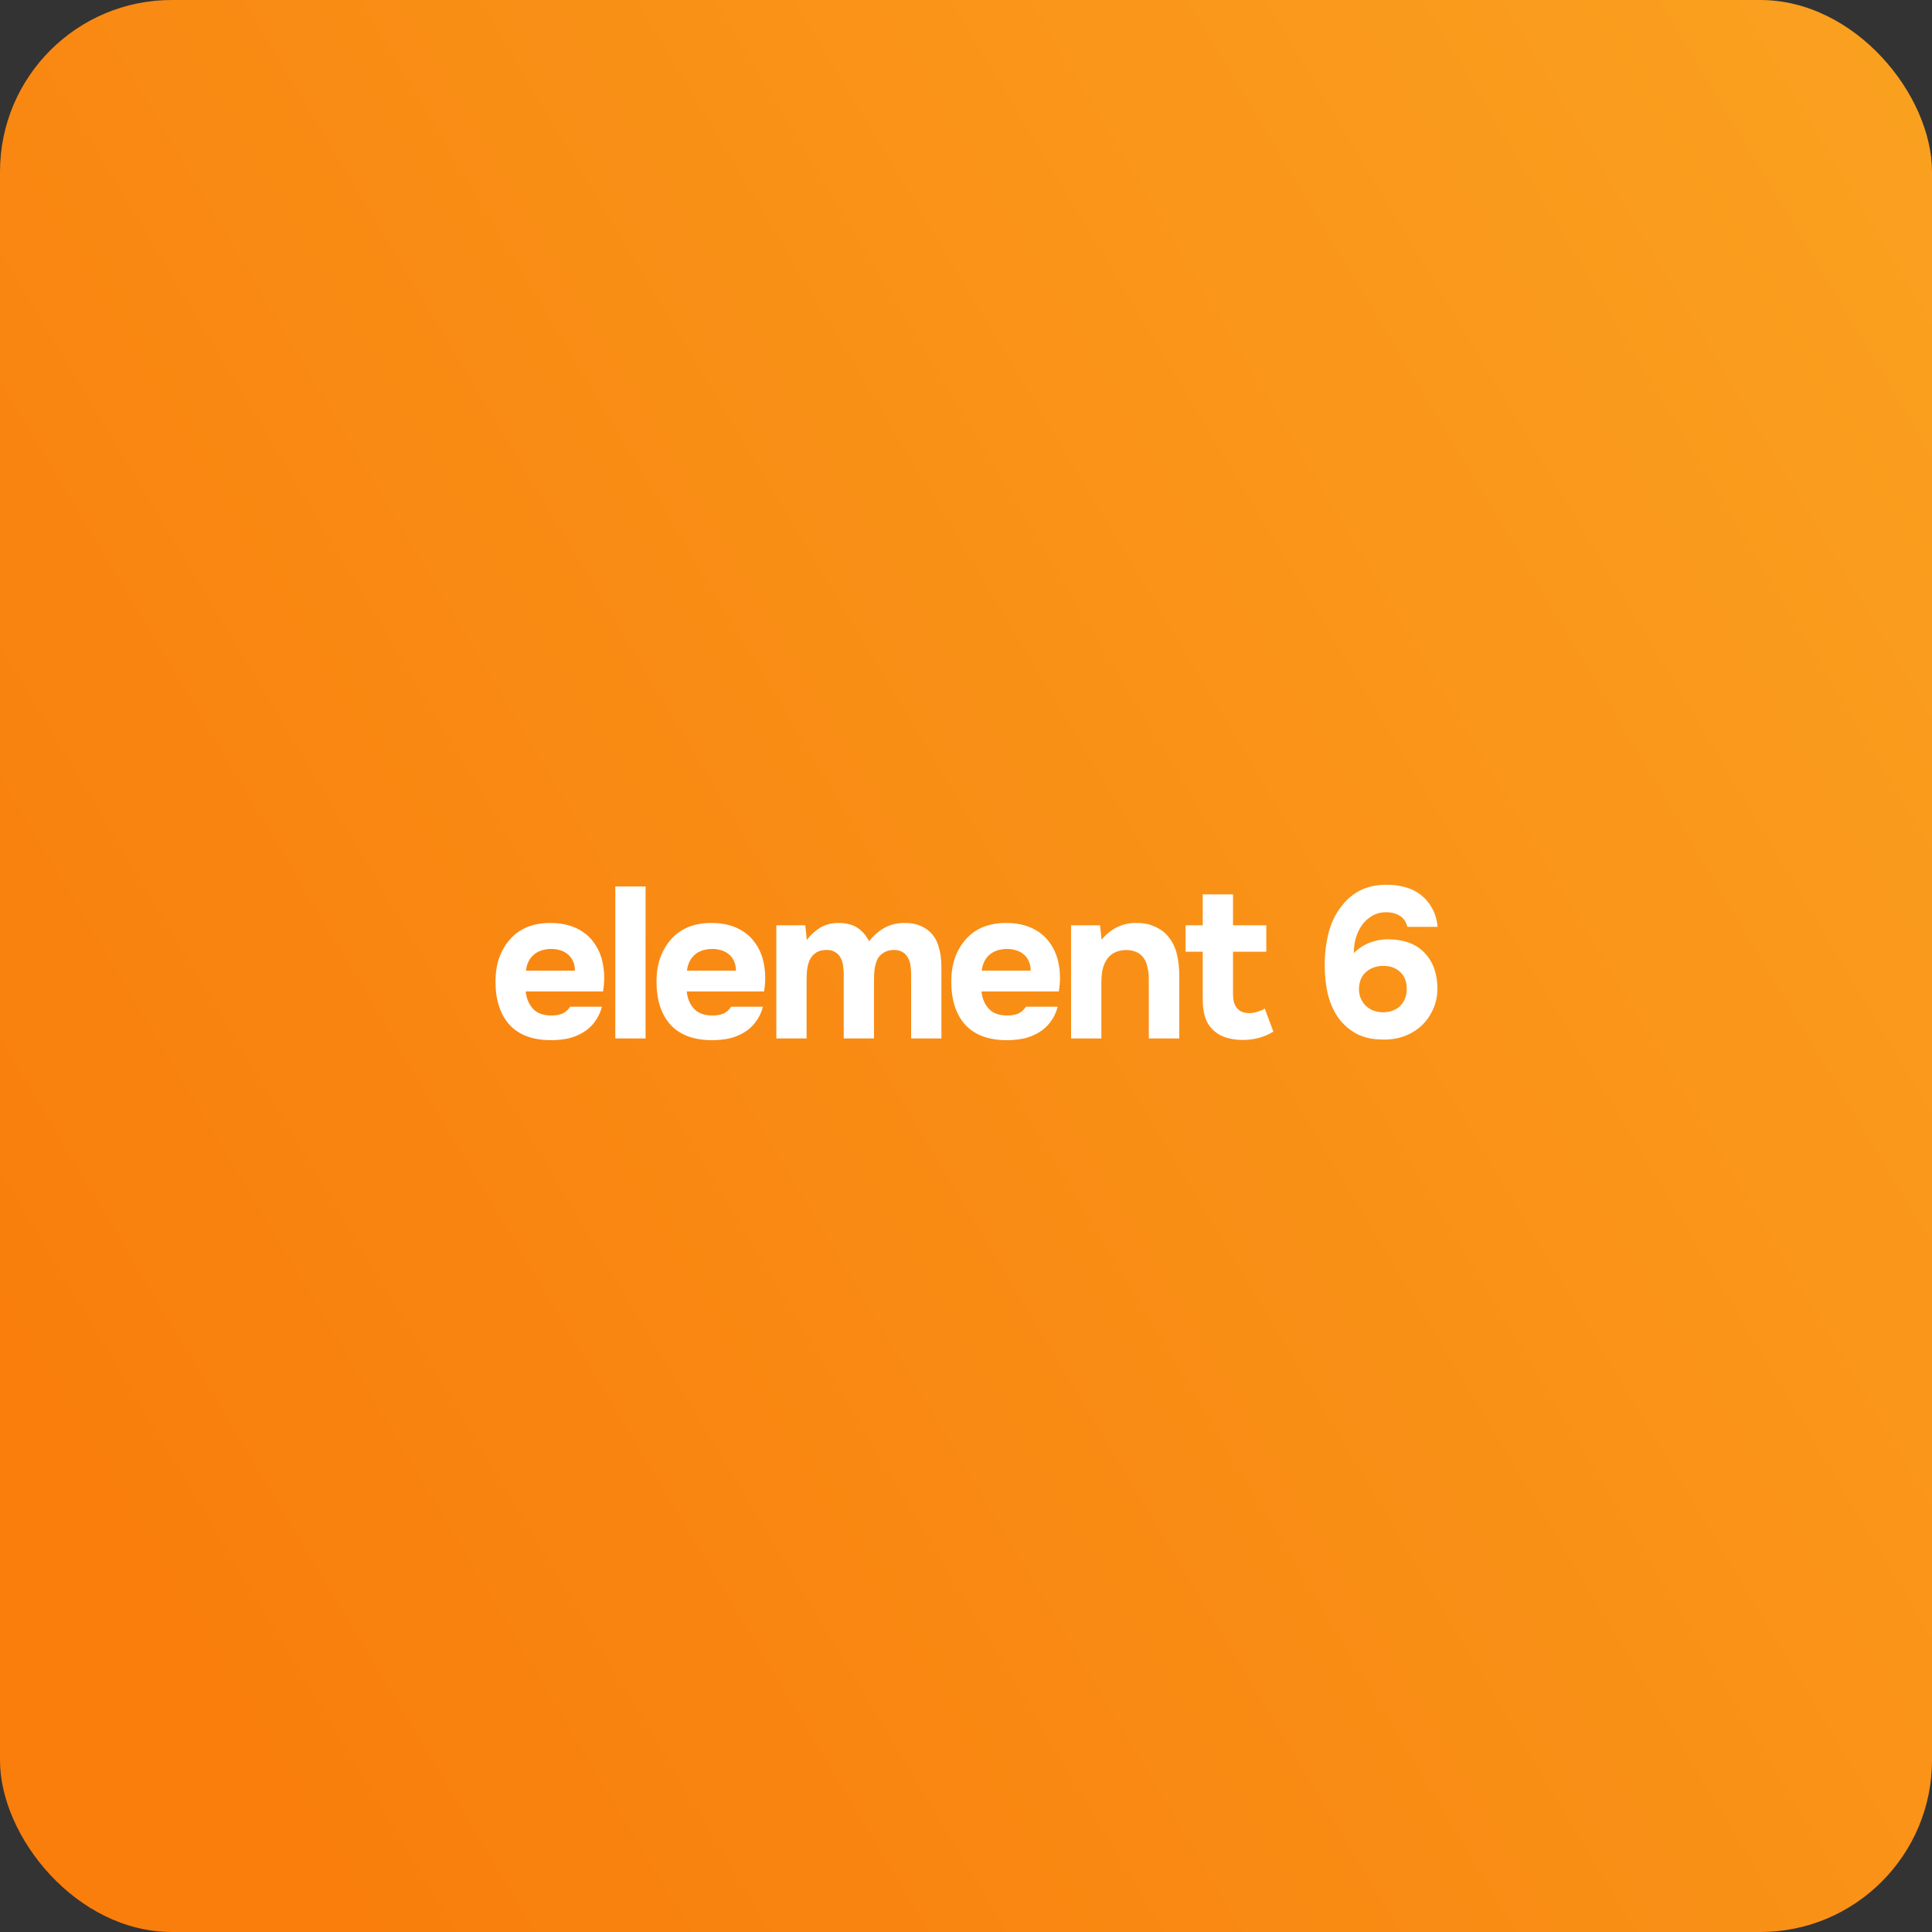 <?xml version="1.0" encoding="UTF-8"?> <svg xmlns="http://www.w3.org/2000/svg" width="720" height="720" viewBox="0 0 720 720" fill="none"><rect x="0" y="0" width="720" height="720" fill="#333333" stroke="none"/> <rect width="720" height="720" rx="64" fill="url(#paint0_linear_1741_4049)"></rect> <path d="M205.535 378.44C207.135 378.44 208.495 378.2 209.615 377.72C210.788 377.187 211.748 376.333 212.495 375.16H224.335C223.748 377.347 222.841 379.24 221.615 380.84C220.441 382.44 219.001 383.747 217.295 384.76C215.641 385.773 213.801 386.52 211.775 387C209.748 387.427 207.615 387.64 205.375 387.64C198.548 387.64 193.375 385.72 189.855 381.88C186.388 378.04 184.655 372.653 184.655 365.72C184.655 362.573 185.108 359.667 186.015 357C186.975 354.333 188.308 352.04 190.015 350.12C191.721 348.147 193.828 346.627 196.335 345.56C198.895 344.493 201.801 343.96 205.055 343.96C208.841 343.96 212.121 344.627 214.895 345.96C217.668 347.293 219.855 349.133 221.455 351.48C223.108 353.773 224.201 356.467 224.735 359.56C225.321 362.653 225.321 365.96 224.735 369.48H195.935C196.148 371.987 197.028 374.12 198.575 375.88C200.121 377.587 202.441 378.44 205.535 378.44ZM214.255 361.72C214.255 360.387 214.015 359.213 213.535 358.2C213.055 357.133 212.415 356.28 211.615 355.64C210.815 354.947 209.855 354.44 208.735 354.12C207.668 353.8 206.548 353.64 205.375 353.64C202.548 353.693 200.335 354.467 198.735 355.96C197.188 357.4 196.281 359.32 196.015 361.72H214.255ZM240.587 387H229.307V330.36H240.587V387ZM265.541 378.44C267.141 378.44 268.501 378.2 269.621 377.72C270.794 377.187 271.754 376.333 272.501 375.16H284.341C283.754 377.347 282.848 379.24 281.621 380.84C280.448 382.44 279.008 383.747 277.301 384.76C275.648 385.773 273.808 386.52 271.781 387C269.754 387.427 267.621 387.64 265.381 387.64C258.554 387.64 253.381 385.72 249.861 381.88C246.394 378.04 244.661 372.653 244.661 365.72C244.661 362.573 245.114 359.667 246.021 357C246.981 354.333 248.314 352.04 250.021 350.12C251.728 348.147 253.834 346.627 256.341 345.56C258.901 344.493 261.808 343.96 265.061 343.96C268.848 343.96 272.128 344.627 274.901 345.96C277.674 347.293 279.861 349.133 281.461 351.48C283.114 353.773 284.208 356.467 284.741 359.56C285.328 362.653 285.328 365.96 284.741 369.48H255.941C256.154 371.987 257.034 374.12 258.581 375.88C260.128 377.587 262.448 378.44 265.541 378.44ZM274.261 361.72C274.261 360.387 274.021 359.213 273.541 358.2C273.061 357.133 272.421 356.28 271.621 355.64C270.821 354.947 269.861 354.44 268.741 354.12C267.674 353.8 266.554 353.64 265.381 353.64C262.554 353.693 260.341 354.467 258.741 355.96C257.194 357.4 256.288 359.32 256.021 361.72H274.261ZM300.673 350.28C302.273 348.253 303.979 346.707 305.793 345.64C307.659 344.573 309.766 344.013 312.113 343.96C315.153 343.907 317.606 344.493 319.473 345.72C321.339 346.947 322.806 348.627 323.873 350.76C325.739 348.467 327.739 346.76 329.873 345.64C332.006 344.52 334.433 343.96 337.153 343.96C339.286 343.96 341.099 344.253 342.593 344.84C344.086 345.427 345.393 346.227 346.513 347.24C348.059 348.68 349.153 350.52 349.793 352.76C350.486 354.947 350.833 357.427 350.833 360.2V387H339.553V363.24C339.553 362.12 339.473 360.973 339.313 359.8C339.153 358.627 338.806 357.613 338.273 356.76C337.793 355.853 337.073 355.16 336.113 354.68C335.153 354.147 333.926 353.933 332.433 354.04C331.099 354.147 329.926 354.573 328.913 355.32C327.899 356.013 327.179 356.92 326.753 358.04C326.326 359.16 326.033 360.36 325.873 361.64C325.766 362.92 325.713 364.173 325.713 365.4V387H314.433V363.24C314.433 362.12 314.353 360.973 314.193 359.8C314.033 358.627 313.686 357.613 313.153 356.76C312.619 355.853 311.899 355.16 310.993 354.68C310.086 354.147 308.886 353.933 307.393 354.04C305.846 354.147 304.619 354.573 303.713 355.32C302.806 356.013 302.113 356.92 301.633 358.04C301.206 359.107 300.913 360.307 300.753 361.64C300.646 362.92 300.593 364.173 300.593 365.4V387H289.313V344.84H300.113L300.673 350.28ZM375.391 378.44C376.991 378.44 378.351 378.2 379.471 377.72C380.644 377.187 381.604 376.333 382.351 375.16H394.191C393.604 377.347 392.698 379.24 391.471 380.84C390.298 382.44 388.858 383.747 387.151 384.76C385.498 385.773 383.658 386.52 381.631 387C379.604 387.427 377.471 387.64 375.231 387.64C368.404 387.64 363.231 385.72 359.711 381.88C356.244 378.04 354.511 372.653 354.511 365.72C354.511 362.573 354.964 359.667 355.871 357C356.831 354.333 358.164 352.04 359.871 350.12C361.578 348.147 363.684 346.627 366.191 345.56C368.751 344.493 371.658 343.96 374.911 343.96C378.698 343.96 381.978 344.627 384.751 345.96C387.524 347.293 389.711 349.133 391.311 351.48C392.964 353.773 394.058 356.467 394.591 359.56C395.178 362.653 395.178 365.96 394.591 369.48L365.791 369.48C366.004 371.987 366.884 374.12 368.431 375.88C369.978 377.587 372.298 378.44 375.391 378.44ZM384.111 361.72C384.111 360.387 383.871 359.213 383.391 358.2C382.911 357.133 382.271 356.28 381.471 355.64C380.671 354.947 379.711 354.44 378.591 354.12C377.524 353.8 376.404 353.64 375.231 353.64C372.404 353.693 370.191 354.467 368.591 355.96C367.044 357.4 366.138 359.32 365.871 361.72H384.111ZM410.523 350.2C413.936 346.093 418.149 344.013 423.163 343.96C425.883 343.907 428.283 344.36 430.363 345.32C432.443 346.227 434.123 347.48 435.403 349.08C436.949 350.947 438.016 353.133 438.603 355.64C439.189 358.093 439.483 360.84 439.483 363.88V387H428.123V364.76C428.123 363.267 427.963 361.853 427.643 360.52C427.376 359.133 426.896 357.96 426.203 357C425.509 355.987 424.576 355.24 423.403 354.76C422.283 354.28 421.003 354.04 419.563 354.04C417.749 354.093 416.203 354.493 414.923 355.24C413.696 355.987 412.763 356.947 412.123 358.12C411.483 359.24 411.029 360.52 410.763 361.96C410.549 363.347 410.443 364.76 410.443 366.2V387H399.163V344.84H409.963L410.523 350.2ZM465.667 377.56C466.52 377.56 467.48 377.4 468.547 377.08C469.614 376.76 470.547 376.36 471.347 375.88L474.547 384.44C473.8 384.92 472.947 385.373 471.987 385.8C471.08 386.173 470.067 386.52 468.947 386.84C467.88 387.107 466.867 387.293 465.907 387.4C464.947 387.507 464.067 387.56 463.267 387.56C460.707 387.56 458.44 387.213 456.467 386.52C454.547 385.827 452.947 384.787 451.667 383.4C450.494 382.227 449.614 380.707 449.027 378.84C448.494 376.973 448.227 374.867 448.227 372.52V354.68H441.827V344.84H448.227V333.32H459.507V344.84H471.907V354.68H459.507V369.88C459.507 370.84 459.56 371.773 459.667 372.68C459.827 373.533 460.12 374.333 460.547 375.08C461.027 375.827 461.667 376.44 462.467 376.92C463.32 377.347 464.387 377.56 465.667 377.56ZM524.487 345.4C524.007 343.427 522.993 342.013 521.447 341.16C519.9 340.307 518.193 339.907 516.327 339.96C514.407 340.013 512.7 340.493 511.207 341.4C509.713 342.307 508.46 343.48 507.447 344.92C506.487 346.36 505.74 347.987 505.207 349.8C504.727 351.56 504.513 353.347 504.567 355.16C506.273 353.453 508.22 352.173 510.407 351.32C512.647 350.467 514.967 350.04 517.367 350.04C523.18 350.093 527.66 351.747 530.807 355C534.007 358.253 535.633 362.733 535.687 368.44C535.687 371.32 535.1 373.987 533.927 376.44C532.753 378.893 531.26 380.92 529.447 382.52C527.58 384.173 525.42 385.427 522.967 386.28C520.513 387.133 517.847 387.507 514.967 387.4C511.02 387.347 507.687 386.52 504.967 384.92C502.247 383.32 500.033 381.24 498.327 378.68C496.673 376.12 495.473 373.213 494.727 369.96C494.033 366.707 493.687 363.373 493.687 359.96C493.633 355.853 494.113 351.747 495.127 347.64C496.193 343.533 497.953 340.04 500.407 337.16C502.167 334.92 504.353 333.133 506.967 331.8C509.633 330.467 512.753 329.773 516.327 329.72C519.047 329.667 521.553 329.987 523.847 330.68C526.14 331.32 528.14 332.36 529.847 333.8C531.447 335.08 532.753 336.68 533.767 338.6C534.833 340.52 535.5 342.787 535.767 345.4H524.487ZM515.047 377.24C516.327 377.293 517.527 377.133 518.647 376.76C519.767 376.387 520.727 375.853 521.527 375.16C522.327 374.413 522.967 373.533 523.447 372.52C523.927 371.453 524.193 370.307 524.247 369.08C524.353 366.2 523.58 363.96 521.927 362.36C520.273 360.707 518.06 359.907 515.287 359.96C512.887 360.013 510.86 360.733 509.207 362.12C507.607 363.453 506.7 365.32 506.487 367.72C506.38 368.947 506.487 370.12 506.807 371.24C507.18 372.36 507.74 373.373 508.487 374.28C509.233 375.133 510.14 375.827 511.207 376.36C512.327 376.893 513.607 377.187 515.047 377.24Z" fill="white"></path> <defs> <linearGradient id="paint0_linear_1741_4049" x1="668.935" y1="-184.614" x2="-129.305" y2="293.492" gradientUnits="userSpaceOnUse"> <stop stop-color="#FAA321"></stop> <stop offset="1" stop-color="#F97E0C"></stop> </linearGradient> </defs> </svg> 
